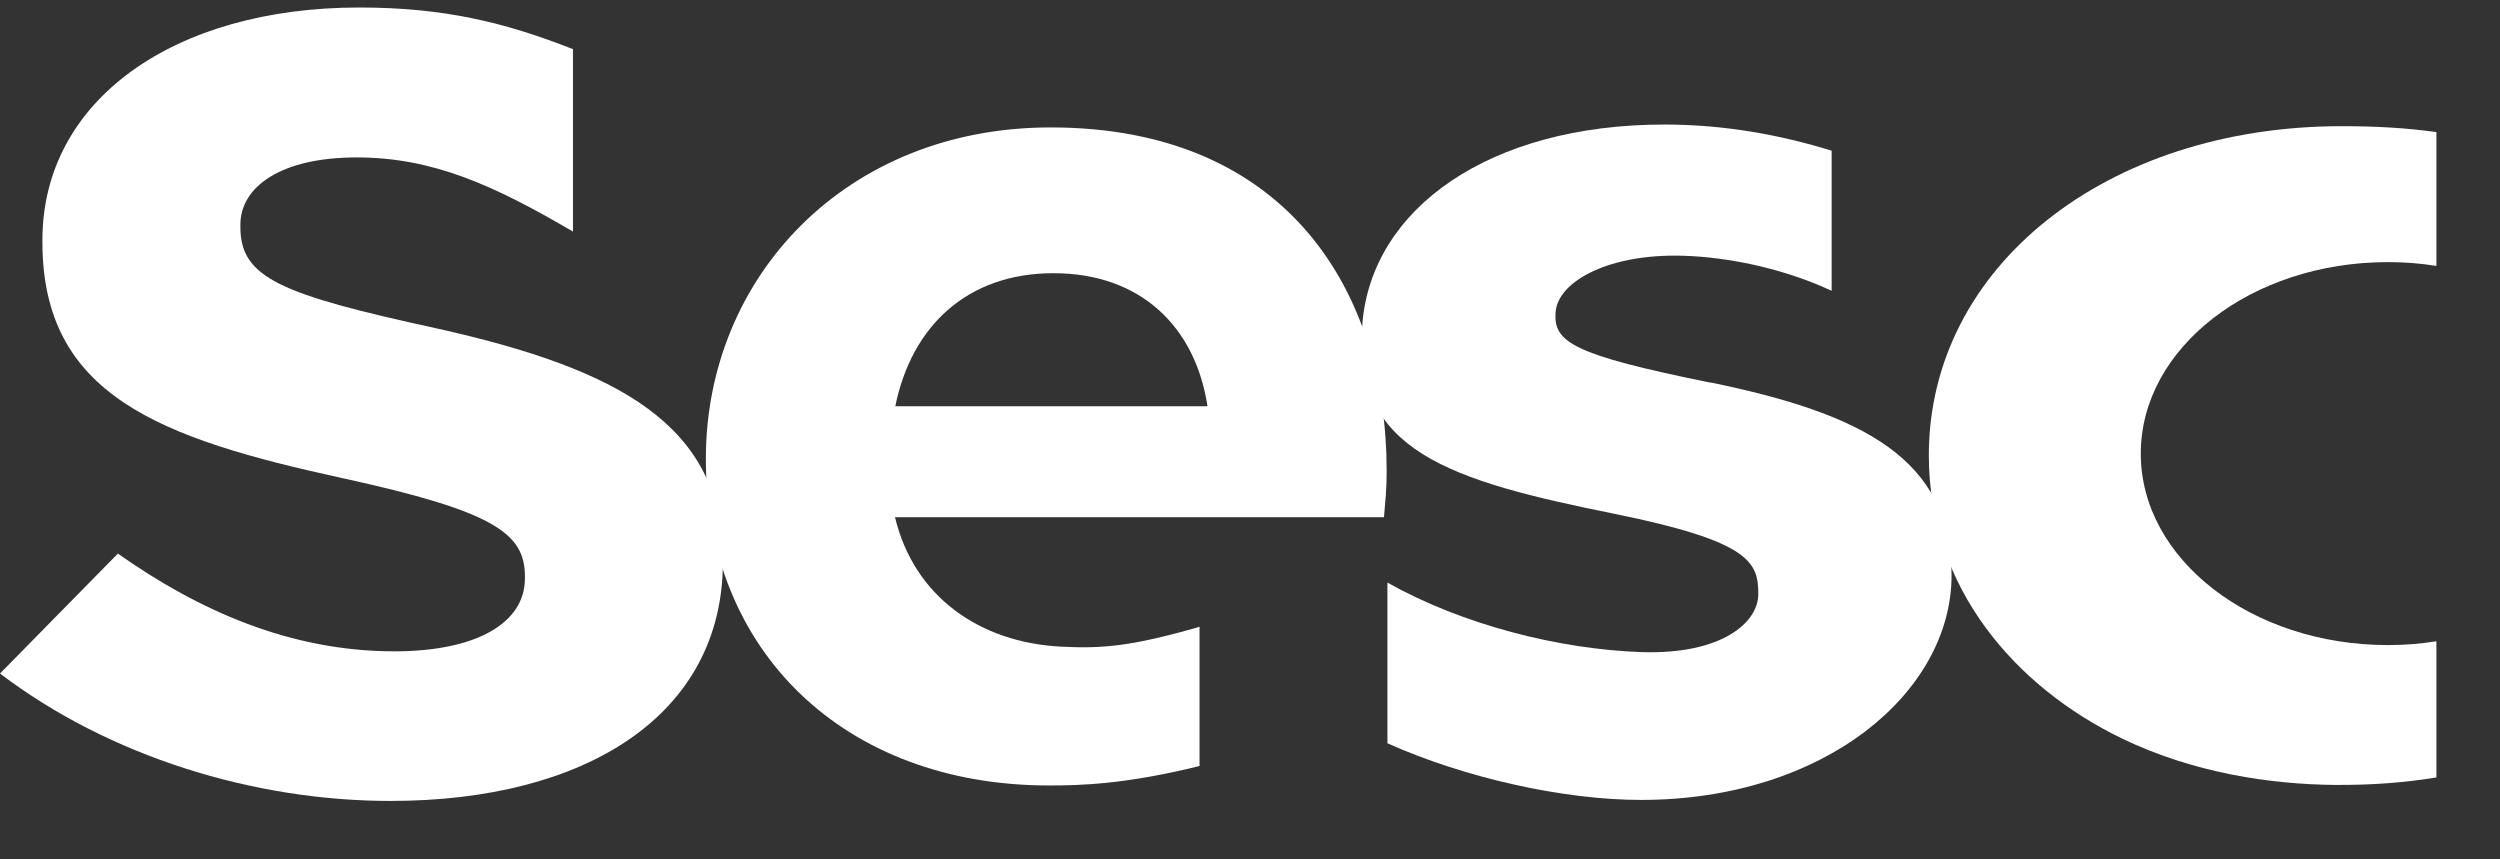 <svg width="32" height="11" viewBox="0 0 32 11" fill="none" xmlns="http://www.w3.org/2000/svg">
<rect x="0" y="0" width="32" height="11" fill="#333333" stroke="none"/>
<path d="M13.484 3.497C14.599 3.497 15.301 4.181 15.456 5.2H11.46C11.668 4.172 12.383 3.497 13.484 3.497ZM15.357 8.022C14.477 8.277 14.096 8.304 13.58 8.277C12.545 8.224 11.701 7.642 11.456 6.62H17.715C17.732 6.411 17.749 6.276 17.749 6.051V6.021C17.749 3.751 16.488 1.631 13.448 1.631C10.828 1.631 9.035 3.546 9.035 5.872C9.035 8.327 10.801 10.054 13.428 10.054C13.828 10.054 14.404 10.04 15.354 9.805V8.022H15.357Z" fill="white"/>
<path d="M21.9 4.899C20.124 4.539 19.879 4.38 19.912 3.99C19.945 3.616 20.544 3.272 21.434 3.272C22.003 3.272 22.767 3.407 23.445 3.722V1.929C22.79 1.727 22.076 1.594 21.305 1.594C19.062 1.594 17.557 2.67 17.438 4.145C17.299 5.776 18.566 6.153 20.666 6.577C22.41 6.931 22.506 7.199 22.506 7.606C22.506 7.966 22.043 8.38 21.011 8.347C19.952 8.31 18.715 7.996 17.759 7.457V9.514C18.758 9.961 20.021 10.239 21.004 10.239C23.363 10.239 24.98 8.856 24.98 7.364C24.98 5.872 23.842 5.296 21.897 4.896" fill="white"/>
<path d="M31.186 8.208C30.985 8.241 30.776 8.257 30.565 8.257C28.821 8.257 27.402 7.159 27.402 5.806C27.402 4.453 28.818 3.355 30.565 3.355C30.776 3.355 30.985 3.371 31.186 3.404V1.691C30.813 1.638 30.409 1.615 29.976 1.615C26.962 1.615 24.689 3.417 24.689 5.829C24.689 7.533 25.804 8.793 27.151 9.448C28.08 9.898 29.073 10.04 29.89 10.047C30.369 10.05 30.786 10.017 31.186 9.951V8.211V8.208Z" fill="white"/>
<path d="M5.578 4.201C3.576 3.765 3.077 3.553 3.077 2.905V2.875C3.077 2.395 3.589 2.015 4.565 2.015C5.541 2.015 6.322 2.372 7.334 2.964V0.629C6.458 0.285 5.68 0.096 4.598 0.096C2.23 0.096 0.543 1.28 0.543 3.073V3.1C0.543 5.062 2.048 5.611 4.383 6.12C6.322 6.544 6.719 6.825 6.719 7.377V7.404C6.719 7.979 6.09 8.337 5.048 8.337C3.722 8.337 2.551 7.821 1.509 7.086L0 8.621C1.393 9.68 3.242 10.252 4.999 10.252C7.5 10.252 9.253 9.151 9.253 7.192V7.166C9.253 5.445 7.93 4.724 5.578 4.201Z" fill="white"/>
</svg>
